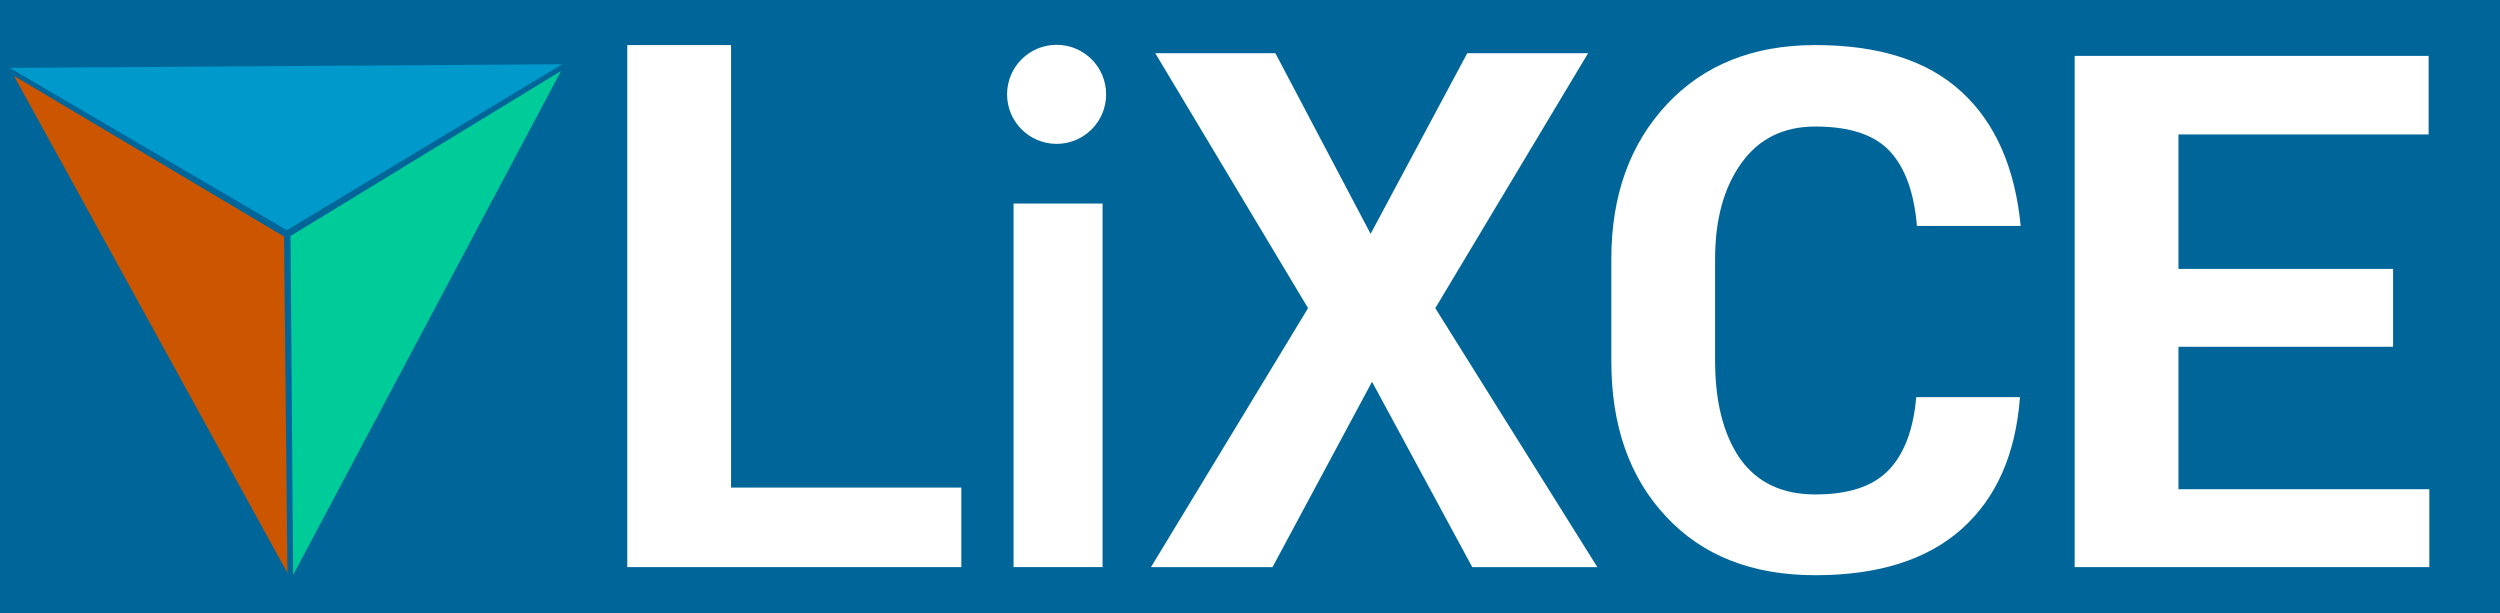 <?xml version="1.0"?>
<svg width="530" height="130" xmlns="http://www.w3.org/2000/svg" xmlns:svg="http://www.w3.org/2000/svg">
 <!-- Created with SVG-edit - https://github.com/SVG-Edit/svgedit-->

 <g class="layer">
  <title>Layer 1</title>
  <g id="svg_14"/>
  <g id="svg_39"/>
  <rect fill="#006699" height="130" id="svg_26" stroke-linecap="square" stroke-linejoin="null" stroke-width="0" width="530" x="0" y="0"/>
  <g id="svg_29">
   <path d="m154.982,103.367l48.818,0l0,16.861l-70.817,0l0,-110.671l21.999,0l0,93.811l-0,0z" fill="#ffffff" fill-rule="evenodd" id="svg_22"/>
   <path d="m290.569,49.578l20.491,-38.303l25.615,0l-32.395,54.051l34.353,54.902l-26.518,0l-21.245,-39.297l-21.094,39.297l-25.766,0l33.299,-54.902l-32.395,-54.051l25.464,0l20.191,38.303l0,0z" fill="#ffffff" fill-rule="evenodd" id="svg_21"/>
   <path d="m428.238,84.189c-0.904,12.11 -5.048,21.439 -12.355,27.951c-7.345,6.549 -17.704,9.805 -31.039,9.805c-13.372,0 -23.919,-4.134 -31.642,-12.439c-7.76,-8.268 -11.601,-19.243 -11.601,-32.927l0,-21.658c0,-13.464 3.917,-24.366 11.752,-32.781c7.835,-8.378 18.306,-12.585 31.491,-12.585c13.561,0 23.881,3.329 31.039,9.951c7.119,6.549 11.3,16.024 12.505,28.39l-21.998,0c-0.602,-7.097 -2.524,-12.366 -5.725,-15.805c-3.24,-3.512 -8.513,-5.268 -15.821,-5.268c-6.743,0 -11.978,2.597 -15.67,7.756c-3.73,5.195 -5.575,11.963 -5.575,20.342l0,21.512c0,8.708 1.732,15.622 5.273,20.781c3.617,5.085 8.928,7.61 15.972,7.61c6.931,0 12.054,-1.646 15.369,-4.976c3.39,-3.403 5.424,-8.634 6.027,-15.659l21.998,0l0,0z" fill="#ffffff" fill-rule="evenodd" id="svg_20"/>
   <path d="m507.333,73.516l-45.503,0l0,30.2l53.187,0l0,16.511l-75.186,0l0,-108.379l75.036,0l0,16.652l-53.037,0l0,28.506l45.503,0l0,16.511l-0,-0z" fill="#ffffff" fill-rule="evenodd" id="svg_19"/>
   <path d="m233.741,120.223l-18.869,0l0,-77.07l18.869,0l0,77.07z" fill="#ffffff" fill-rule="evenodd" id="svg_17"/>
   <ellipse cx="224" cy="20" fill="#ffffff" id="svg_27" rx="10.5" ry="10.5" stroke-dasharray="null" stroke-linecap="null" stroke-linejoin="null" stroke-width="null"/>
  </g>
  <g id="svg_10"/>
  <g id="svg_35">
   <g class="layer" id="svg_36" transform="matrix(1.839 0 0 1.839 -0.192 -6.48)">
    <title>Layer 1</title>
    <polygon fill="none" id="svg_34"/>
    <polygon fill="none" id="svg_33"/>
    <polygon fill="#ffffff" id="svg_32"/>
    <polygon fill="#0099cc" id="svg_31" points="33.174,30.058 17.205,20.705 1.236,11.352 33.069,11.14 64.902,10.929 49.038,20.494 33.174,30.058 17.205,20.705 " stroke-width="1.5"/>
    <polygon fill="#00cc99" id="svg_30" points="33.596,30.732 49.184,21.221 64.773,11.709 49.337,40.753 33.9,69.797 33.748,50.265 33.596,30.732 49.184,21.221 " stroke-width="1.5"/>
    <polygon fill="#cc5500" id="svg_28" points="32.85,30.793 33.045,50.182 33.239,69.572 17.477,40.923 1.715,12.273 17.283,21.533 32.85,30.793 33.045,50.182 " stroke-width="1.5"/>
   </g>
  </g>
  <g id="svg_25"/>
 </g>
</svg>